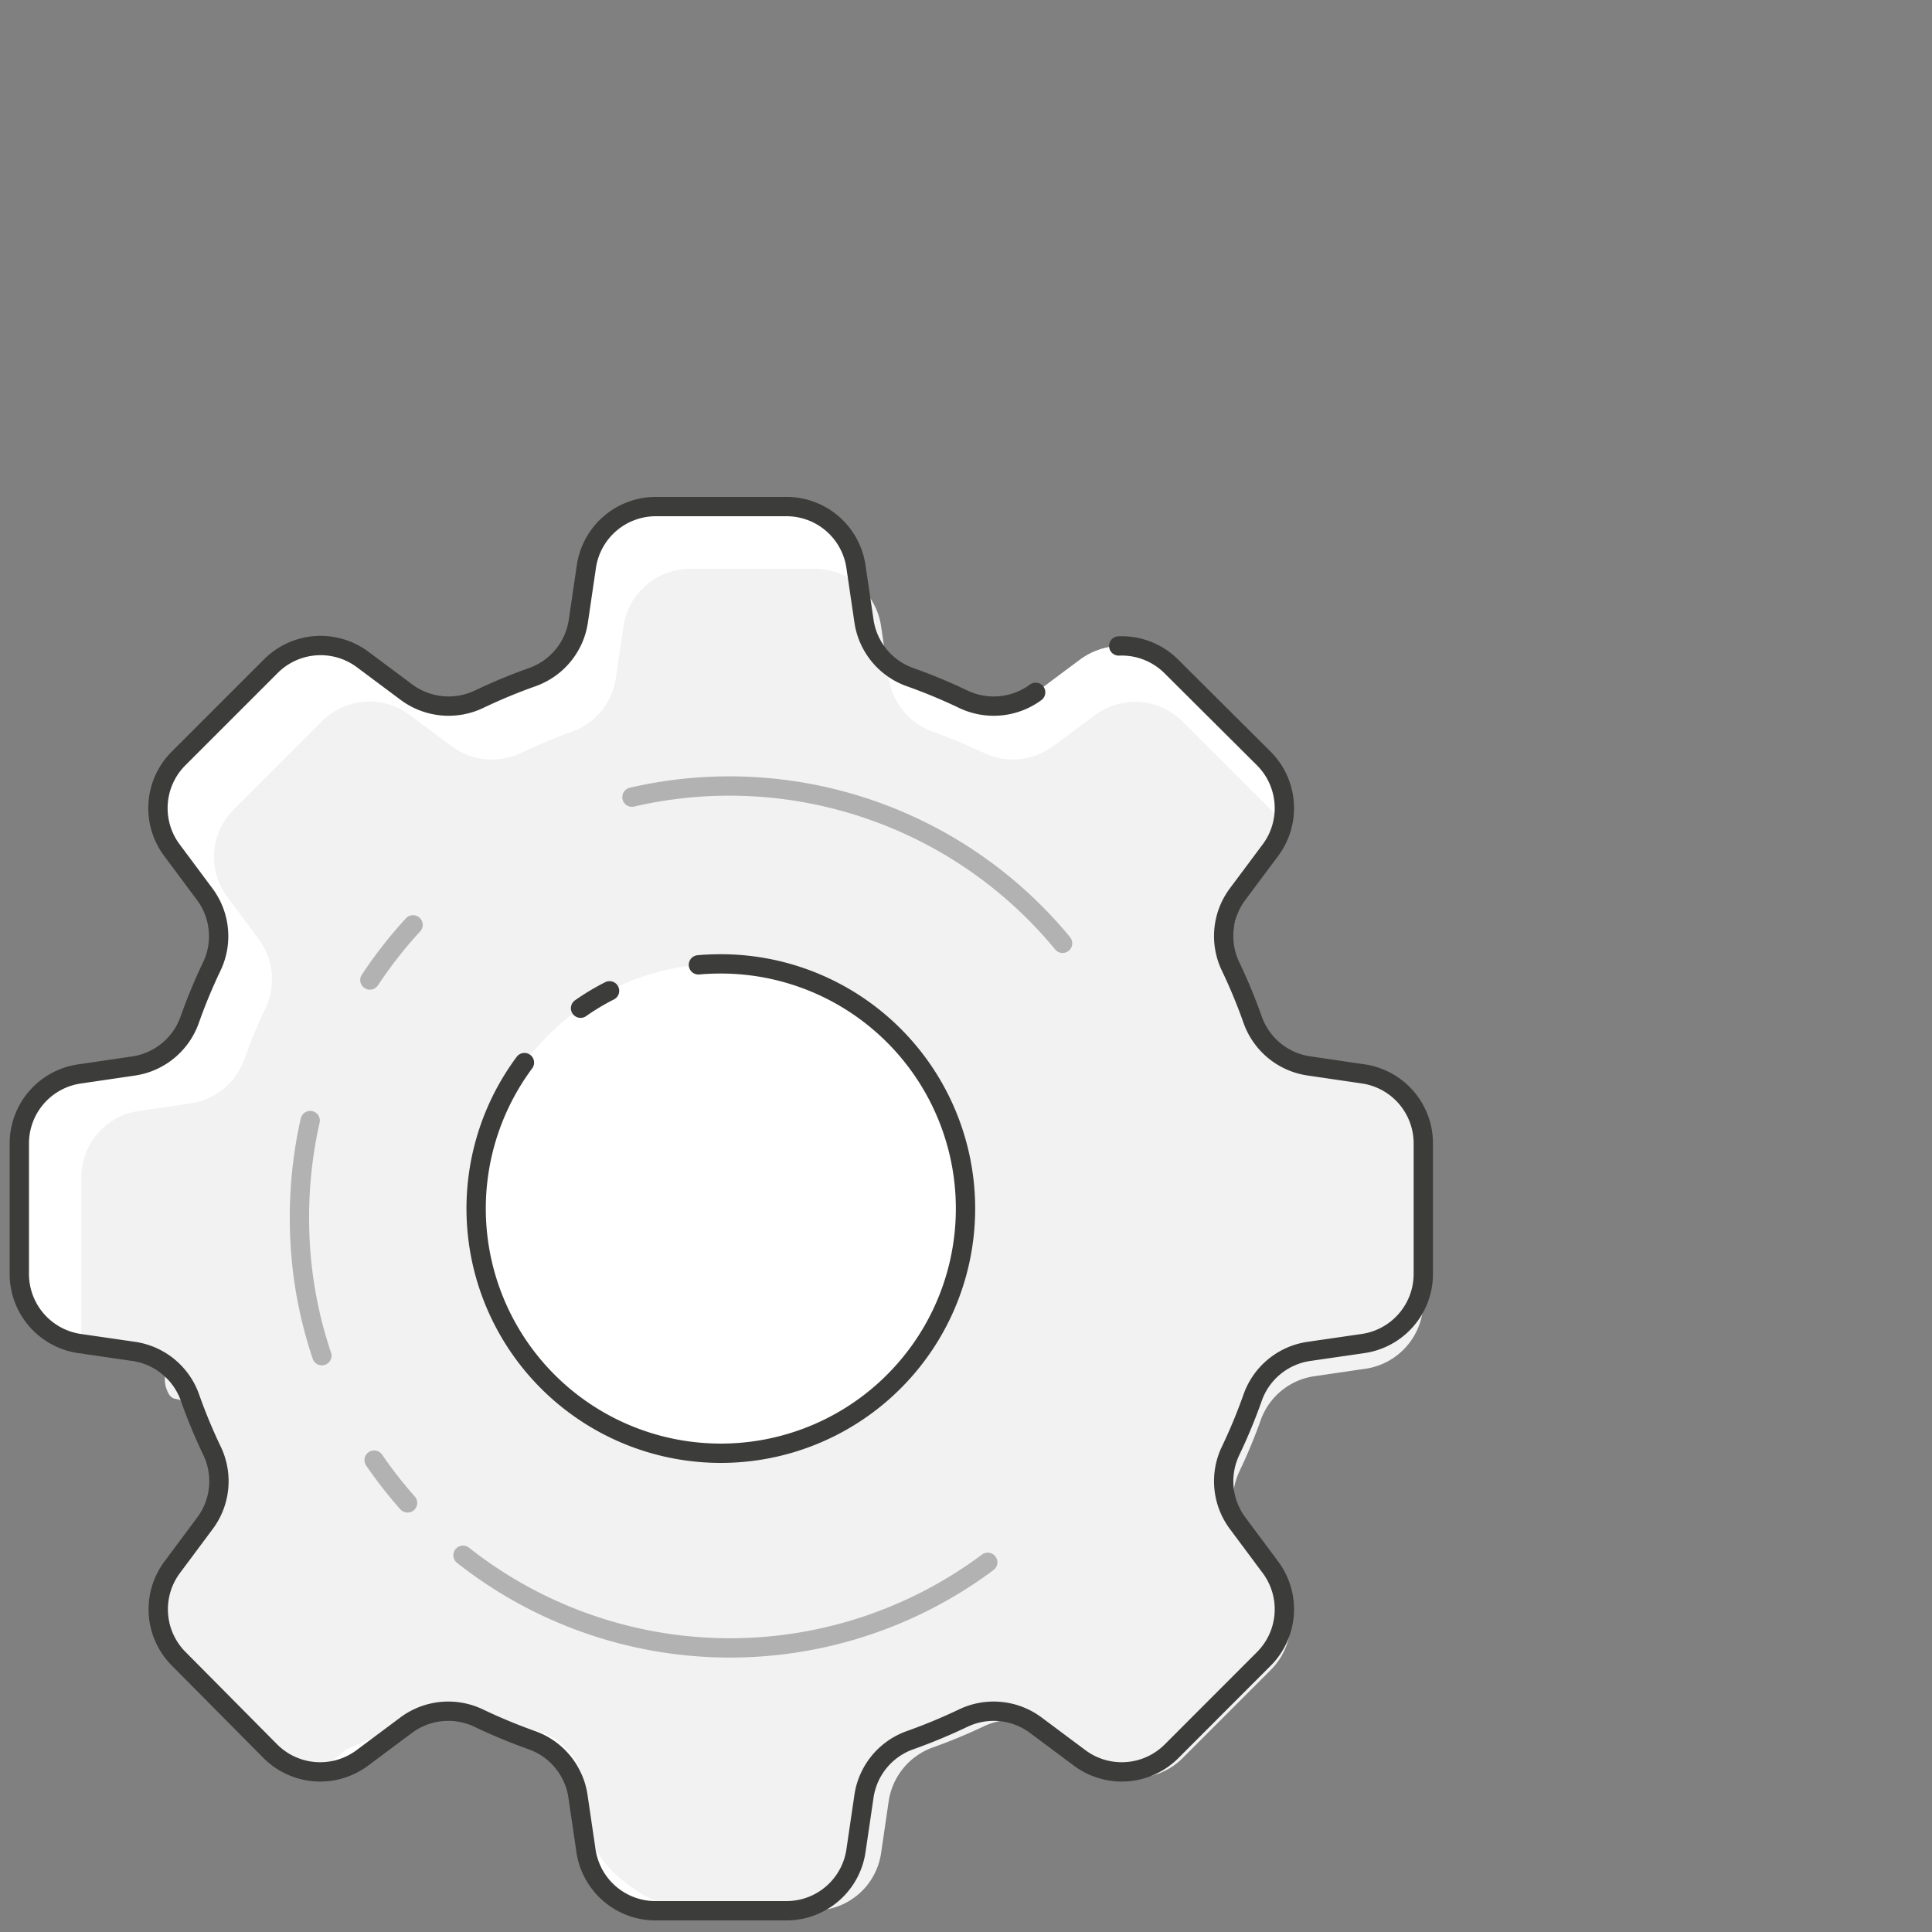 <svg id="Layer_1" data-name="Layer 1" xmlns="http://www.w3.org/2000/svg" viewBox="0 0 200 200"><rect x="0" y="0" width="200" height="200" fill="#808080" stroke="none"/><defs><style>.cls-1{fill:#fff;}.cls-2{fill:#f2f2f2;}.cls-3,.cls-4{fill:none;stroke-linecap:round;stroke-linejoin:round;stroke-width:2px;}.cls-3{stroke:#3c3c3b;}.cls-4{stroke:#b2b2b2;}</style></defs><g id="Cog_Wheel" data-name="Cog Wheel"><path class="cls-1" d="M147.34,131.88V118.36a7.27,7.27,0,0,0-6.22-7.19l-5.65-.83a7.29,7.29,0,0,1-5.8-4.79,55.89,55.89,0,0,0-2.27-5.48,7.27,7.27,0,0,1,.71-7.5L131.52,88a7.27,7.27,0,0,0-.69-9.48L121.27,69a7.28,7.28,0,0,0-9.49-.69l-4.57,3.41a7.32,7.32,0,0,1-7.5.71,57.61,57.61,0,0,0-5.49-2.28,7.27,7.27,0,0,1-4.78-5.8l-.83-5.64a7.27,7.27,0,0,0-7.19-6.22H67.89a7.27,7.27,0,0,0-7.19,6.22l-.83,5.64a7.27,7.27,0,0,1-4.78,5.8,57.61,57.61,0,0,0-5.49,2.28,7.32,7.32,0,0,1-7.5-.71l-4.57-3.41A7.28,7.28,0,0,0,28,69l-9.56,9.56A7.27,7.27,0,0,0,17.79,88l3.41,4.58a7.27,7.27,0,0,1,.71,7.5,55.89,55.89,0,0,0-2.27,5.48,7.29,7.29,0,0,1-5.8,4.79l-5.65.83A7.27,7.27,0,0,0,2,118.36v13.52a7.28,7.28,0,0,0,6.22,7.2l5.65.82a7.29,7.29,0,0,1,5.8,4.79,55.89,55.89,0,0,0,2.27,5.48,7.27,7.27,0,0,1-.71,7.5l-3.41,4.58a7.27,7.27,0,0,0,.69,9.48L28,181.3a7.29,7.29,0,0,0,9.49.69l4.57-3.41a7.3,7.3,0,0,1,7.5-.72,57.61,57.61,0,0,0,5.49,2.28,7.28,7.28,0,0,1,4.78,5.8l.83,5.64a7.27,7.27,0,0,0,7.19,6.22H81.42a7.27,7.27,0,0,0,7.19-6.22l.83-5.64a7.28,7.28,0,0,1,4.78-5.8,57.61,57.61,0,0,0,5.49-2.28,7.3,7.3,0,0,1,7.5.72l4.57,3.41a7.29,7.29,0,0,0,9.49-.69l9.56-9.57a7.27,7.27,0,0,0,.69-9.48l-3.41-4.58a7.27,7.27,0,0,1-.71-7.5,55.89,55.89,0,0,0,2.27-5.48,7.29,7.29,0,0,1,5.8-4.79l5.65-.82A7.28,7.28,0,0,0,147.34,131.88Z"/><path class="cls-1" d="M147.34,131.88V118.36a7.27,7.27,0,0,0-6.22-7.19l-5.65-.83a7.29,7.29,0,0,1-5.8-4.79,55.89,55.89,0,0,0-2.27-5.48,7.27,7.27,0,0,1,.71-7.5L131.52,88a7.27,7.27,0,0,0-.69-9.48L121.27,69a7.28,7.28,0,0,0-9.49-.69l-4.57,3.41a7.32,7.32,0,0,1-7.5.71,57.61,57.61,0,0,0-5.49-2.28,7.27,7.27,0,0,1-4.78-5.8l-.83-5.64a7.27,7.27,0,0,0-7.19-6.22H67.89a7.27,7.27,0,0,0-7.19,6.22l-.83,5.64a7.27,7.27,0,0,1-4.78,5.8,57.61,57.61,0,0,0-5.49,2.28,7.32,7.32,0,0,1-7.5-.71l-4.57-3.41A7.28,7.28,0,0,0,28,69l-9.56,9.56A7.27,7.27,0,0,0,17.79,88l3.41,4.58a7.27,7.27,0,0,1,.71,7.5,55.89,55.89,0,0,0-2.27,5.48,7.29,7.29,0,0,1-5.8,4.79l-5.65.83A7.27,7.27,0,0,0,2,118.36v13.52a7.28,7.28,0,0,0,6.22,7.2l5.65.82a7.29,7.29,0,0,1,5.8,4.79,55.89,55.89,0,0,0,2.27,5.48,7.27,7.27,0,0,1-.71,7.5l-3.41,4.58a7.27,7.27,0,0,0,.69,9.48L28,181.3a7.29,7.29,0,0,0,9.49.69l4.57-3.41a7.3,7.3,0,0,1,7.5-.72,57.61,57.61,0,0,0,5.49,2.28,7.28,7.28,0,0,1,4.78,5.8l.83,5.64a7.27,7.27,0,0,0,7.19,6.22H81.42a7.27,7.27,0,0,0,7.19-6.22l.83-5.64a7.28,7.28,0,0,1,4.78-5.8,57.61,57.61,0,0,0,5.49-2.28,7.3,7.3,0,0,1,7.5.72l4.57,3.41a7.29,7.29,0,0,0,9.49-.69l9.56-9.57a7.27,7.27,0,0,0,.69-9.48l-3.41-4.58a7.27,7.27,0,0,1-.71-7.5,55.89,55.89,0,0,0,2.27-5.48,7.29,7.29,0,0,1,5.8-4.79l5.65-.82A7.28,7.28,0,0,0,147.34,131.88Z"/><path class="cls-2" d="M147.34,134.8V118.66a7,7,0,0,0-6-6.88L136,111a6.94,6.94,0,0,1-5.54-4.57c-.64-1.79-1.37-.32-2.18-2-1.11-2.34-2.11-6.39-.56-8.47l1.61-6.44c2.06-2.76,4.67-3.25,2.23-5.69l-9.14-9.14a6.94,6.94,0,0,0-9.06-.66L109,77.26a7,7,0,0,1-7.16.68,56.09,56.09,0,0,0-5.24-2.18A7,7,0,0,1,92,70.22l-.79-5.39a6.94,6.94,0,0,0-6.87-5.95H71.41a7,7,0,0,0-6.87,5.95l-.79,5.39a6.94,6.94,0,0,1-4.57,5.54,56.09,56.09,0,0,0-5.24,2.18,7,7,0,0,1-7.17-.68L42.39,74a6.94,6.94,0,0,0-9.06.66L24.19,83.8a6.94,6.94,0,0,0-.66,9.06l3.26,4.37a7,7,0,0,1,.68,7.17,56,56,0,0,0-2.17,5.24,7,7,0,0,1-5.55,4.58l-5.39.79a6.94,6.94,0,0,0-5.94,6.87V138c0,3.45-.69,1.54,2.72,2l5.39.79c2.56.37-.15.53.71,3,.64,1.79,1.37.32,2.18,2,1.11,2.34,4.08,9.92,2.54,12l-3.26,4.37a7,7,0,0,0,.66,9.07L30.11,182c2.44,2.44,3.07,1.11,5.84-.95l7.6-3.26c2.07-1.55,8.05-.18,10.39.93,1.7.81.22-.08,2,.56a7,7,0,0,1,4.58,5.54l.79,5.4c.5,3.41,6.65,7.55,10.09,7.55H84.34a6.94,6.94,0,0,0,6.87-5.94l.79-5.39a7,7,0,0,1,4.58-5.55,56,56,0,0,0,5.24-2.17,7,7,0,0,1,7.16.68l4.38,3.26a6.94,6.94,0,0,0,9.06-.66l9.14-9.14a6.94,6.94,0,0,0,.66-9.06L129,159.45a7,7,0,0,1-.68-7.17,56.09,56.09,0,0,0,2.18-5.24,6.94,6.94,0,0,1,5.54-4.57l5.39-.79A7,7,0,0,0,147.34,134.8Z"/><circle class="cls-1" cx="74.65" cy="125.12" r="25.35"/><path class="cls-3" d="M72.3,99.88c.77-.07,1.56-.1,2.35-.1A25.33,25.33,0,1,1,54.29,110"/><path class="cls-3" d="M60.1,104.37a24.32,24.32,0,0,1,3-1.8"/><path class="cls-3" d="M107.21,71.67a7.32,7.32,0,0,1-7.5.71,57.61,57.61,0,0,0-5.49-2.28,7.27,7.27,0,0,1-4.78-5.8l-.83-5.64a7.27,7.27,0,0,0-7.19-6.22H67.89a7.27,7.27,0,0,0-7.19,6.22l-.83,5.64a7.27,7.27,0,0,1-4.78,5.8,57.61,57.61,0,0,0-5.49,2.28,7.32,7.32,0,0,1-7.5-.71l-4.57-3.41A7.28,7.28,0,0,0,28,69l-9.56,9.56A7.27,7.27,0,0,0,17.79,88l3.41,4.58a7.27,7.27,0,0,1,.71,7.5,55.89,55.89,0,0,0-2.27,5.48,7.29,7.29,0,0,1-5.8,4.79l-5.65.83A7.27,7.27,0,0,0,2,118.36v13.52a7.28,7.28,0,0,0,6.22,7.2l5.65.82a7.29,7.29,0,0,1,5.8,4.79,55.89,55.89,0,0,0,2.27,5.48,7.27,7.27,0,0,1-.71,7.5l-3.41,4.58a7.27,7.27,0,0,0,.69,9.48L28,181.3a7.29,7.29,0,0,0,9.49.69l4.57-3.41a7.3,7.3,0,0,1,7.5-.72,57.61,57.61,0,0,0,5.49,2.28,7.28,7.28,0,0,1,4.78,5.8l.83,5.64a7.27,7.27,0,0,0,7.19,6.22H81.42a7.27,7.27,0,0,0,7.19-6.22l.83-5.64a7.28,7.28,0,0,1,4.78-5.8,57.61,57.61,0,0,0,5.49-2.28,7.3,7.3,0,0,1,7.5.72l4.57,3.41a7.29,7.29,0,0,0,9.49-.69l9.56-9.57a7.27,7.27,0,0,0,.69-9.48l-3.41-4.58a7.27,7.27,0,0,1-.71-7.5,55.89,55.89,0,0,0,2.27-5.48,7.29,7.29,0,0,1,5.8-4.79l5.65-.82a7.28,7.28,0,0,0,6.22-7.2V118.36a7.27,7.27,0,0,0-6.22-7.19l-5.65-.83a7.29,7.29,0,0,1-5.8-4.79,55.89,55.89,0,0,0-2.27-5.48,7.27,7.27,0,0,1,.71-7.5L131.52,88a7.27,7.27,0,0,0-.69-9.48L121.27,69a7.28,7.28,0,0,0-5.46-2.13"/><path class="cls-4" d="M38.29,101.45a45.7,45.7,0,0,1,4.47-5.71"/><path class="cls-4" d="M33.32,140.34A44.35,44.35,0,0,1,31,126a45.29,45.29,0,0,1,1.11-10"/><path class="cls-4" d="M42.19,155.58a45,45,0,0,1-3.46-4.43"/><path class="cls-4" d="M102.25,161.73A44.61,44.61,0,0,1,47.93,161"/><path class="cls-4" d="M65.42,82.52A44.69,44.69,0,0,1,110,97.65"/></g></svg>